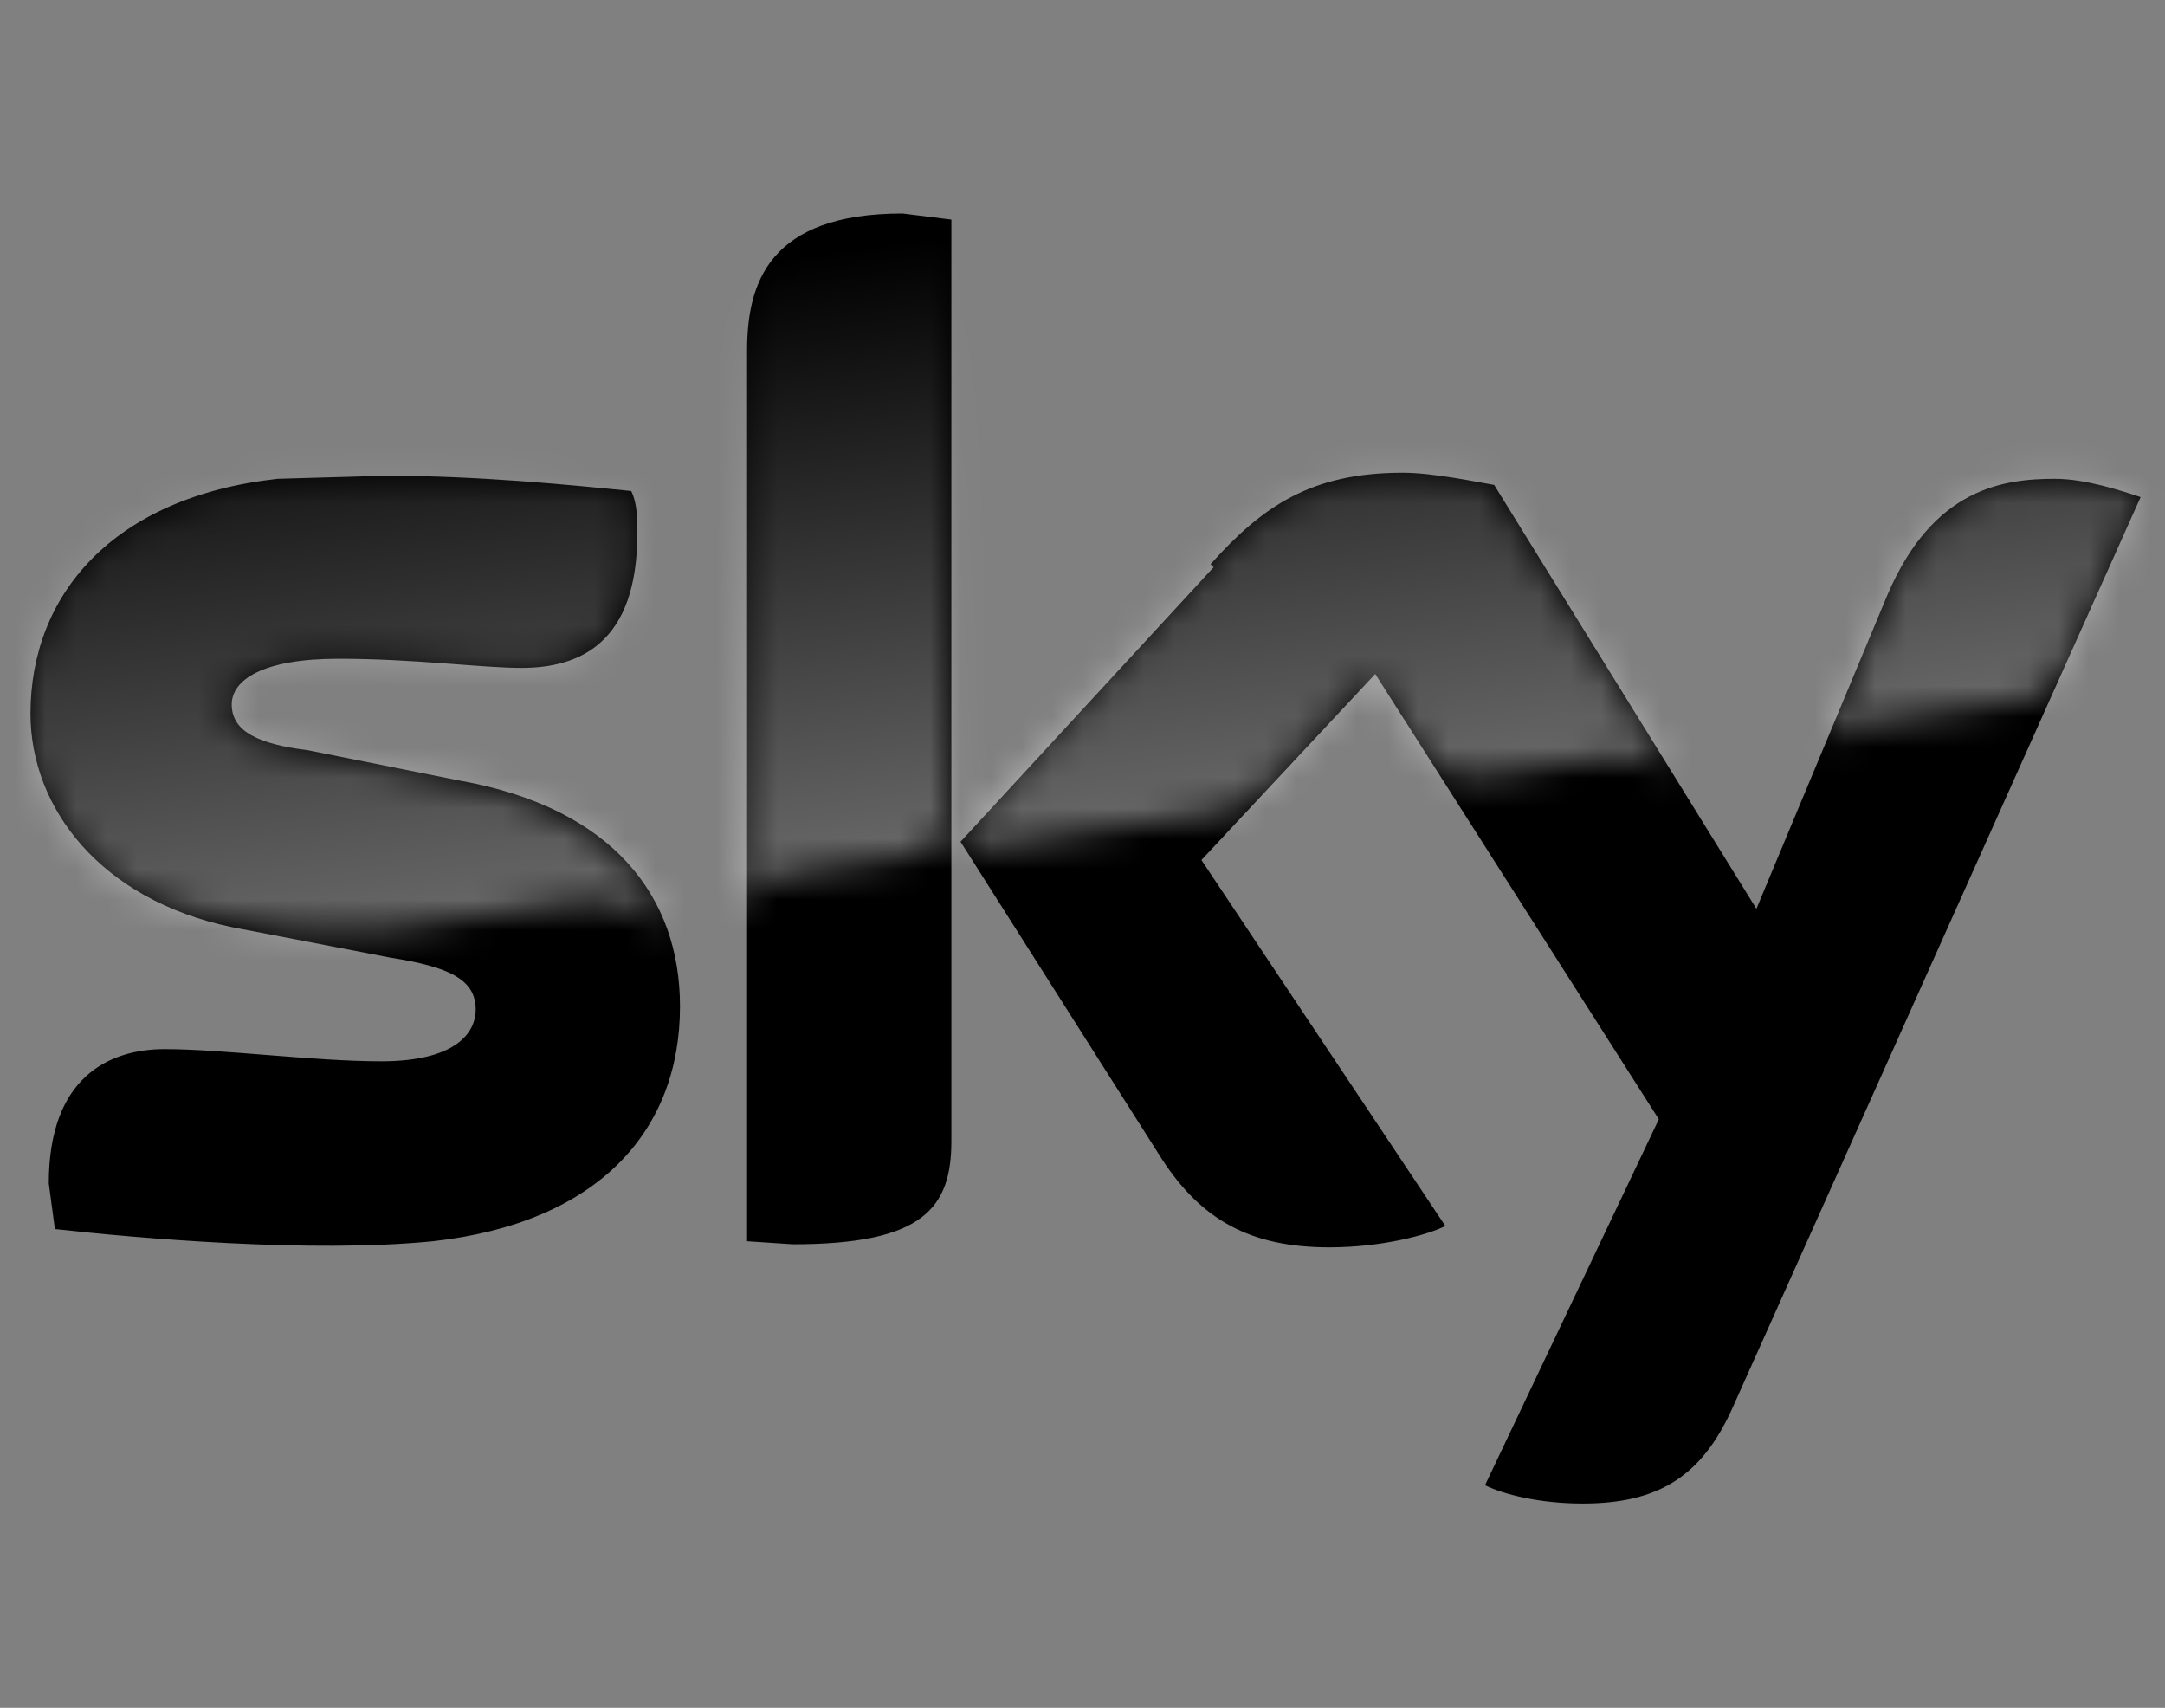 <svg xmlns="http://www.w3.org/2000/svg" fill="none" viewBox="0 0 71 56">
    <rect x="0" y="0" width="71" height="56" fill="#808080" stroke="none"/>
    <path fill="#000"
        d="m12.6 15.6-3.5.1c-5.4.6-8.1 3.8-8.1 7.7 0 3.1 2.3 6.1 6.6 7l5.2 1c1.9.3 2.8.7 2.8 1.7 0 .8-.7 1.7-3.1 1.7-2.2 0-5.2-.4-7.1-.4-1.8 0-3.8.9-3.8 4.4l.2 1.5c2.7.3 8.4.8 12.4.4 5.4-.6 8.1-3.6 8.1-7.7 0-3.6-2.2-6.5-7.2-7.4l-5-1c-1.6-.2-2.5-.6-2.5-1.5 0-.8 1-1.5 3.5-1.5s4.7.3 6 .3c1.9 0 3.8-.8 3.8-4.4 0-.5 0-1-.2-1.4-2-.2-5-.5-8-.5Zm27.2 3-8.3 9L38.1 38c1.3 2 2.9 2.9 5.5 2.9 1.7 0 3.2-.4 3.8-.7l-8-12 5.7-6.1 9.3 14.6-5.7 12c.6.3 1.8.6 3.2.6 2.5 0 3.9-.9 4.9-3.1l13.4-29.9c-.6-.2-1.8-.6-2.8-.6-1.7 0-4 .3-5.5 3.8l-4.3 10.3L49 15.9c-.6-.1-2-.4-3-.4-3 0-4.6 1.1-6.3 3Zm-15.3-7v29.1l1.5.1c4.3 0 5.2-1.2 5.2-3.4V7.2L29.6 7c-4.4 0-5.1 2.3-5.1 4.5Z" />
    <g opacity=".4">
        <mask id="a" width="70" height="25" x="1" y="7" maskUnits="userSpaceOnUse" style="mask-type:luminance">
            <path fill="#fff"
                d="M59.7 24.8Zm2.2-5.3-2.2 5.3c.2-.6 1-1 1.5-1.1l4.9-.7c.7-.1 1.4-.7 1.6-1.2l2.5-5.5a7.3 7.3 0 0 0-3-.6c-1.7 0-3.9.5-5.3 3.8ZM9 15.7c-5.4.6-8.1 3.8-8.1 7.7 0 2 1 4 2.9 5.4l.6.4a18 18 0 0 0 8.7 1.2l5.5-.8c1.4-.2 3 .1 3.4 1.4-.7-2.6-3-4.6-7-5.4l-5-1c-1.6-.2-2.5-.6-2.5-1.5 0-.8 1-1.5 3.5-1.5s4.7.3 6 .3c1.9 0 3.8-.8 3.8-4.4 0-.5 0-1-.2-1.4A69.2 69.2 0 0 0 9 15.7Zm30.7 2.8-8.3 9s.6.3 1.4.2l6.6-1c.8 0 1.7-.5 2.4-1.2l3.2-3.4 1.7 2.6c.4.6 1.3.8 2.1.7l4.1-.6c.6 0 1.6.2 2 .7l-6-9.6c-.5-.1-1.8-.4-2.8-.4-3 0-4.7 1.1-6.4 3Zm-15.3-7V31v-.7c0-.8.6-1.6 1.7-1.7l3.4-.5c.5 0 1.4-.4 1.6-1.4V7.2L29.6 7c-4.4 0-5.1 2.3-5.1 4.5Z" />
        </mask>
        <g mask="url(#a)">
            <path fill="url(#b)" d="M-.8 51-8.2-1.7 72-13l7.4 52.7L-.8 51Z" />
        </g>
    </g>
    <defs>
        <linearGradient id="b" x1="36.7" x2="34" y1="26.8" y2="7.3" gradientUnits="userSpaceOnUse">
            <stop stop-color="#fff" />
            <stop offset="1" stop-color="#fff" stop-opacity="0" />
        </linearGradient>
    </defs>
</svg>
